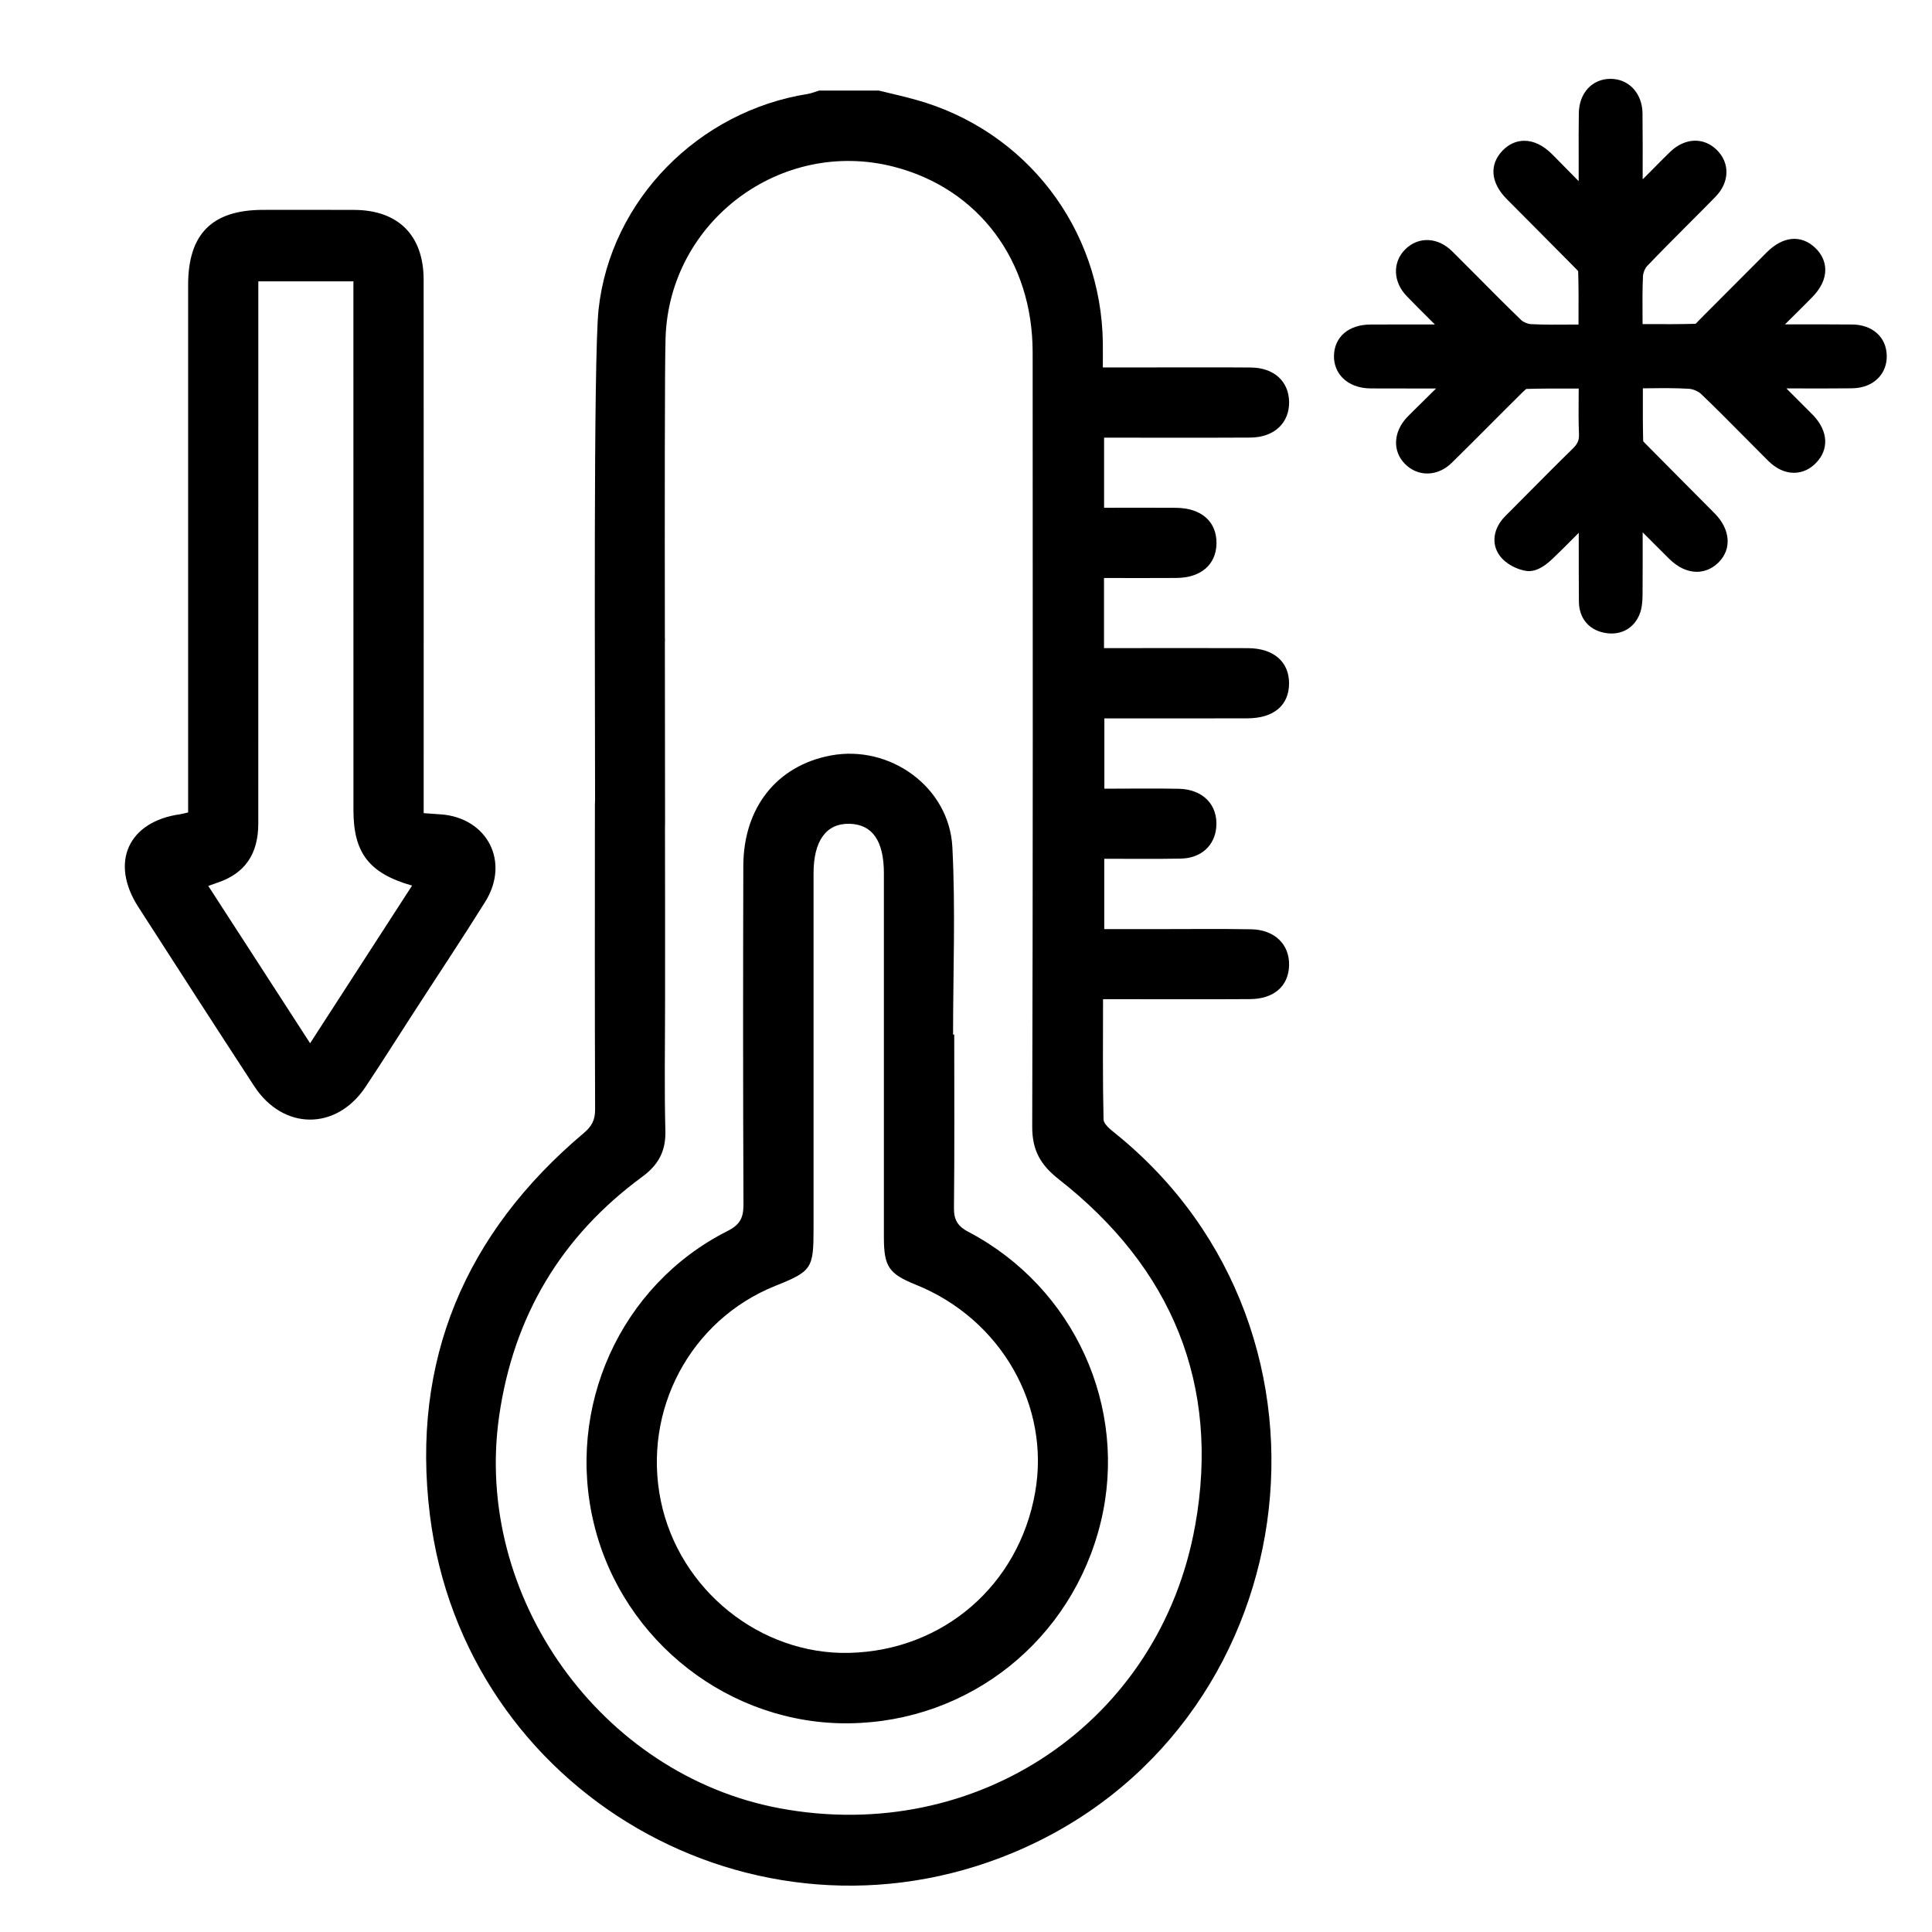 <?xml version="1.0" encoding="UTF-8"?>
<svg id="_Слой_1" data-name="Слой 1" xmlns="http://www.w3.org/2000/svg" viewBox="0 0 496 496">
  <defs>
    <style>
      .cls-1 {
        stroke-width: 0px;
      }
    </style>
  </defs>
  <g>
    <path class="cls-1" d="m320.33,184.41c6.69-.02,10.58-3.35,10.61-8.93.02-5.57-3.94-9.04-10.53-9.08-10.81-.05-21.61-.01-32.4-.01h-4.58v-18c6.4,0,12.52.04,18.62-.01,6.31-.06,10.17-3.45,10.26-8.86.07-5.6-3.87-9.1-10.42-9.15-6.11-.05-12.22-.01-18.44-.01v-18c12.71,0,25.14.05,37.56-.02,6.14-.05,10.04-3.78,9.94-9.2-.1-5.27-3.9-8.74-9.85-8.79-8.85-.07-17.7-.02-26.55-.02h-11.42c0-2.49.02-4.42,0-6.35-.4-29.36-19.74-54.5-48.02-62.37-3.14-.88-6.34-1.58-9.5-2.36h-15.31c-.97.3-1.94.7-2.93.87-27.92,4.41-50.64,27.13-53.7,55.32-1.37,12.64-.88,99.38-.9,125.93-.02.38-.04.76-.04,1.16-.02,26.1-.05,52.2.05,78.3.01,2.63-.81,4.29-2.86,6.02-30.49,25.67-44.46,58.45-39.56,98.05,8.84,71.37,83.3,114.29,149.54,86.82,75.51-31.31,90.08-133.45,26.38-184.78-1.2-.97-2.95-2.34-2.97-3.57-.24-10.14-.13-20.28-.13-30.85h5.37c10.8,0,21.59.05,32.39-.02,6.1-.04,9.84-3.33,10-8.58.18-5.43-3.68-9.26-9.8-9.35-7.79-.13-15.59-.04-23.4-.04h-14.25v-18.06c6.79,0,13.23.08,19.65-.04,5.21-.1,8.72-3.34,9.11-8.08.47-5.7-3.39-9.73-9.68-9.85-6.38-.12-12.77-.02-19.05-.02v-18.05c12.53,0,24.66.02,36.8-.01Zm-13.5,207.22c-9.03,50.6-56.1,82.04-106.64,72.61-45.94-8.56-78.68-54.35-72.05-100.65,3.68-25.65,15.9-46.18,36.76-61.49,4.12-3.04,6.05-6.54,5.92-11.75-.28-10.94-.08-21.9-.08-32.84,0-15.14.02-30.26-.02-45.4,0-.14.02-.28.02-.43.01-4.76-.03-24.4-.05-46.8.02-.22.03-.43.03-.65,0-.21-.02-.42-.03-.62-.04-32.38-.05-70.03.18-76.87.96-29.99,29.69-51.39,58.64-43.92,21.7,5.6,35.59,24.08,35.6,47.61.04,66.3.08,132.59-.11,198.87-.01,6.1,2.2,9.84,6.89,13.51,28.94,22.7,41.42,52.62,34.95,88.81Z"/>
    <path class="cls-1" d="m248.7,316.31c-2.75-1.45-3.82-3.02-3.79-6.17.16-14.84.07-29.69.07-44.54h-.3c0-16.05.65-32.13-.18-48.13-.81-15.47-16.09-26.37-31.25-23.51-13.79,2.6-22.39,13.35-22.42,28.38-.08,28.95-.08,57.89.04,86.85.01,3.39-.82,5.19-4.1,6.85-27.53,13.88-41.67,45.34-34.22,75.46,7.42,30,34.88,51.33,65.53,50.92,30.89-.42,57.17-21.45,64.51-51.63,7.15-29.42-6.75-60.16-33.88-74.49Zm17.04,66.9c-4.23,23.78-23.6,40.51-47.63,41.13-22.92.59-43.77-16.21-48.46-39.03-4.77-23.23,7.57-46.42,29.37-55.18,9.37-3.75,9.84-4.45,9.84-14.56,0-30.44-.01-60.88,0-91.32,0-8.42,3.26-12.89,9.22-12.76,5.87.14,8.83,4.36,8.84,12.67v46.77c0,15.59-.01,31.19,0,46.78.01,7.5,1.29,9.33,8.24,12.13,21.79,8.79,34.56,31.06,30.58,53.35Z"/>
    <path class="cls-1" d="m113.13,209.07c-1.31-.1-2.63-.19-4.36-.31v-5.6c0-43.78.02-87.57-.01-131.35-.01-11.39-6.52-17.87-17.82-17.92-7.8-.04-15.59-.01-23.4-.01-13.09.01-19.24,6.17-19.24,19.27-.01,43.33,0,86.67,0,130v5.42c-.84.19-1.41.37-1.98.46-13.38,1.84-18.19,12.36-10.82,23.8,9.9,15.37,19.78,30.73,29.78,46.04,7.43,11.35,21.04,11.42,28.54.2,4.16-6.23,8.14-12.58,12.22-18.87,6.18-9.56,12.5-19.03,18.53-28.69,6.41-10.26.57-21.56-11.43-22.45Zm-33.51,58.77c-8.9-13.73-17.4-26.87-26.15-40.4,1.05-.37,1.79-.65,2.55-.9,6.87-2.36,10.29-7.3,10.29-15.1.01-44.52.01-89.05.01-133.57v-5.64h24.41v5.33c0,43.48,0,86.94.01,130.42,0,10.95,3.98,16.23,15.05,19.38-8.67,13.41-17.23,26.64-26.18,40.48Z"/>
  </g>
  <path class="cls-1" d="m475.49,83.31h0c-4.33-.04-8.67-.03-13.01-.03-1.41,0-2.82,0-4.23,0,2.38-2.35,4.65-4.6,6.89-6.87,2.33-2.35,3.5-4.79,3.46-7.23-.03-2.05-.92-3.97-2.58-5.55-3.62-3.44-8.26-3.02-12.42,1.13-2.59,2.59-5.18,5.19-7.77,7.79-3.15,3.17-6.31,6.34-9.45,9.48-.18.18-.37.38-.57.59-.14.15-.33.35-.49.51-4,.11-7.98.1-12.17.08-.48,0-.97,0-1.45,0,0-.52,0-1.03-.01-1.55-.03-3.74-.05-7.27.11-10.76.04-.86.5-2.01,1.03-2.56,3.42-3.58,6.99-7.16,10.44-10.62,2.39-2.39,4.78-4.78,7.14-7.2,3.63-3.71,3.77-8.65.34-12.03-3.38-3.33-8.19-3.14-11.98.5-1.29,1.24-2.55,2.52-3.77,3.76-.82.83-1.64,1.67-2.47,2.49-.27.27-.54.53-.81.79,0-.13,0-.25,0-.38.01-5.74.02-11.16-.04-16.59-.07-5.11-3.52-8.82-8.22-8.82s-8.06,3.63-8.13,8.82c-.06,3.68-.05,7.4-.04,11.01,0,1.45,0,2.9,0,4.36v2.08c-2.25-2.3-4.51-4.6-6.78-6.88-2.34-2.34-4.77-3.5-7.24-3.49-2.05.02-3.96.9-5.54,2.54-3.45,3.61-3.04,8.26,1.1,12.43,2.37,2.39,4.74,4.77,7.12,7.16,3.37,3.38,6.73,6.76,10.08,10.16l.26.26c.24.24.66.66.87.93.13,3.98.11,7.95.09,12.15,0,.51,0,1.03,0,1.55-.5,0-1.01,0-1.5.01-3.7.03-7.19.06-10.66-.11-.85-.04-1.98-.51-2.54-1.04-3.66-3.52-7.31-7.19-10.83-10.75-2.29-2.31-4.59-4.62-6.9-6.91-3.69-3.65-8.63-3.87-12.03-.53-3.35,3.3-3.19,8.37.36,12.04,1.99,2.06,4.05,4.11,6.04,6.09.4.39.79.79,1.19,1.18h-.25c-5.59,0-10.97-.01-16.35.02-5.53.03-9.18,3.15-9.31,7.95-.06,2.17.71,4.19,2.16,5.69,1.7,1.76,4.26,2.74,7.22,2.76,3.91.02,7.83.02,11.75.02,1.7,0,3.39,0,5.08,0l-5.77,5.69c-.56.55-1.13,1.11-1.67,1.68-3.56,3.77-3.79,8.7-.56,11.98,3.36,3.4,8.43,3.28,12.05-.29,3.24-3.19,6.46-6.41,9.67-9.63,2.77-2.77,5.53-5.55,8.31-8.29.28-.27.82-.81,1.15-1.03,3.93-.12,7.84-.1,11.98-.09.49,0,.97,0,1.46,0,0,.49,0,.98-.01,1.47-.03,3.53-.06,6.86.08,10.26.06,1.53-.35,2.46-1.62,3.71-3.93,3.83-7.84,7.78-11.63,11.6-1.88,1.9-3.77,3.81-5.67,5.7-3.04,3.06-3.65,6.98-1.54,10,1.66,2.38,4.71,3.76,7,4.08,1.97.27,4.17-.75,6.53-3,2.29-2.17,4.53-4.43,6.87-6.79v2.76c0,4.87,0,9.92.04,14.87.03,4.22,2.46,7.23,6.51,8.03.64.13,1.26.19,1.86.19,3.17,0,5.8-1.7,7.11-4.71.74-1.71.85-3.57.86-5.31.04-5.19.04-10.43.03-15.95,2.35,2.36,4.55,4.56,6.77,6.76,2.23,2.21,4.69,3.37,7.12,3.37h.04c2.09-.01,4.04-.87,5.64-2.5,3.36-3.43,2.92-8.45-1.09-12.5-2.55-2.57-5.11-5.14-7.66-7.71-3.26-3.27-6.52-6.55-9.77-9.85l-.15-.15c-.21-.21-.57-.57-.77-.82-.1-4.03-.09-8.03-.08-12.26,0-.44,0-.88,0-1.32.5,0,.99,0,1.49-.01,3.59-.04,6.97-.07,10.32.13,1.04.06,2.41.64,3.11,1.31,3.75,3.58,7.48,7.35,11.09,10.99,2.05,2.07,4.1,4.14,6.16,6.19,2.02,2.01,4.31,3.08,6.62,3.08h.05c2.07-.02,4-.88,5.57-2.49,3.42-3.49,3.18-8.17-.62-12.21-.46-.48-.93-.95-1.4-1.42-.24-.24-.48-.47-.73-.72l-4.81-4.82c.9,0,1.8,0,2.69,0,4.61.01,9.38.02,14.08-.03,2.82-.03,5.18-.94,6.82-2.64,1.47-1.52,2.22-3.51,2.17-5.78-.1-4.72-3.69-7.93-8.92-7.97Z"/>
</svg>